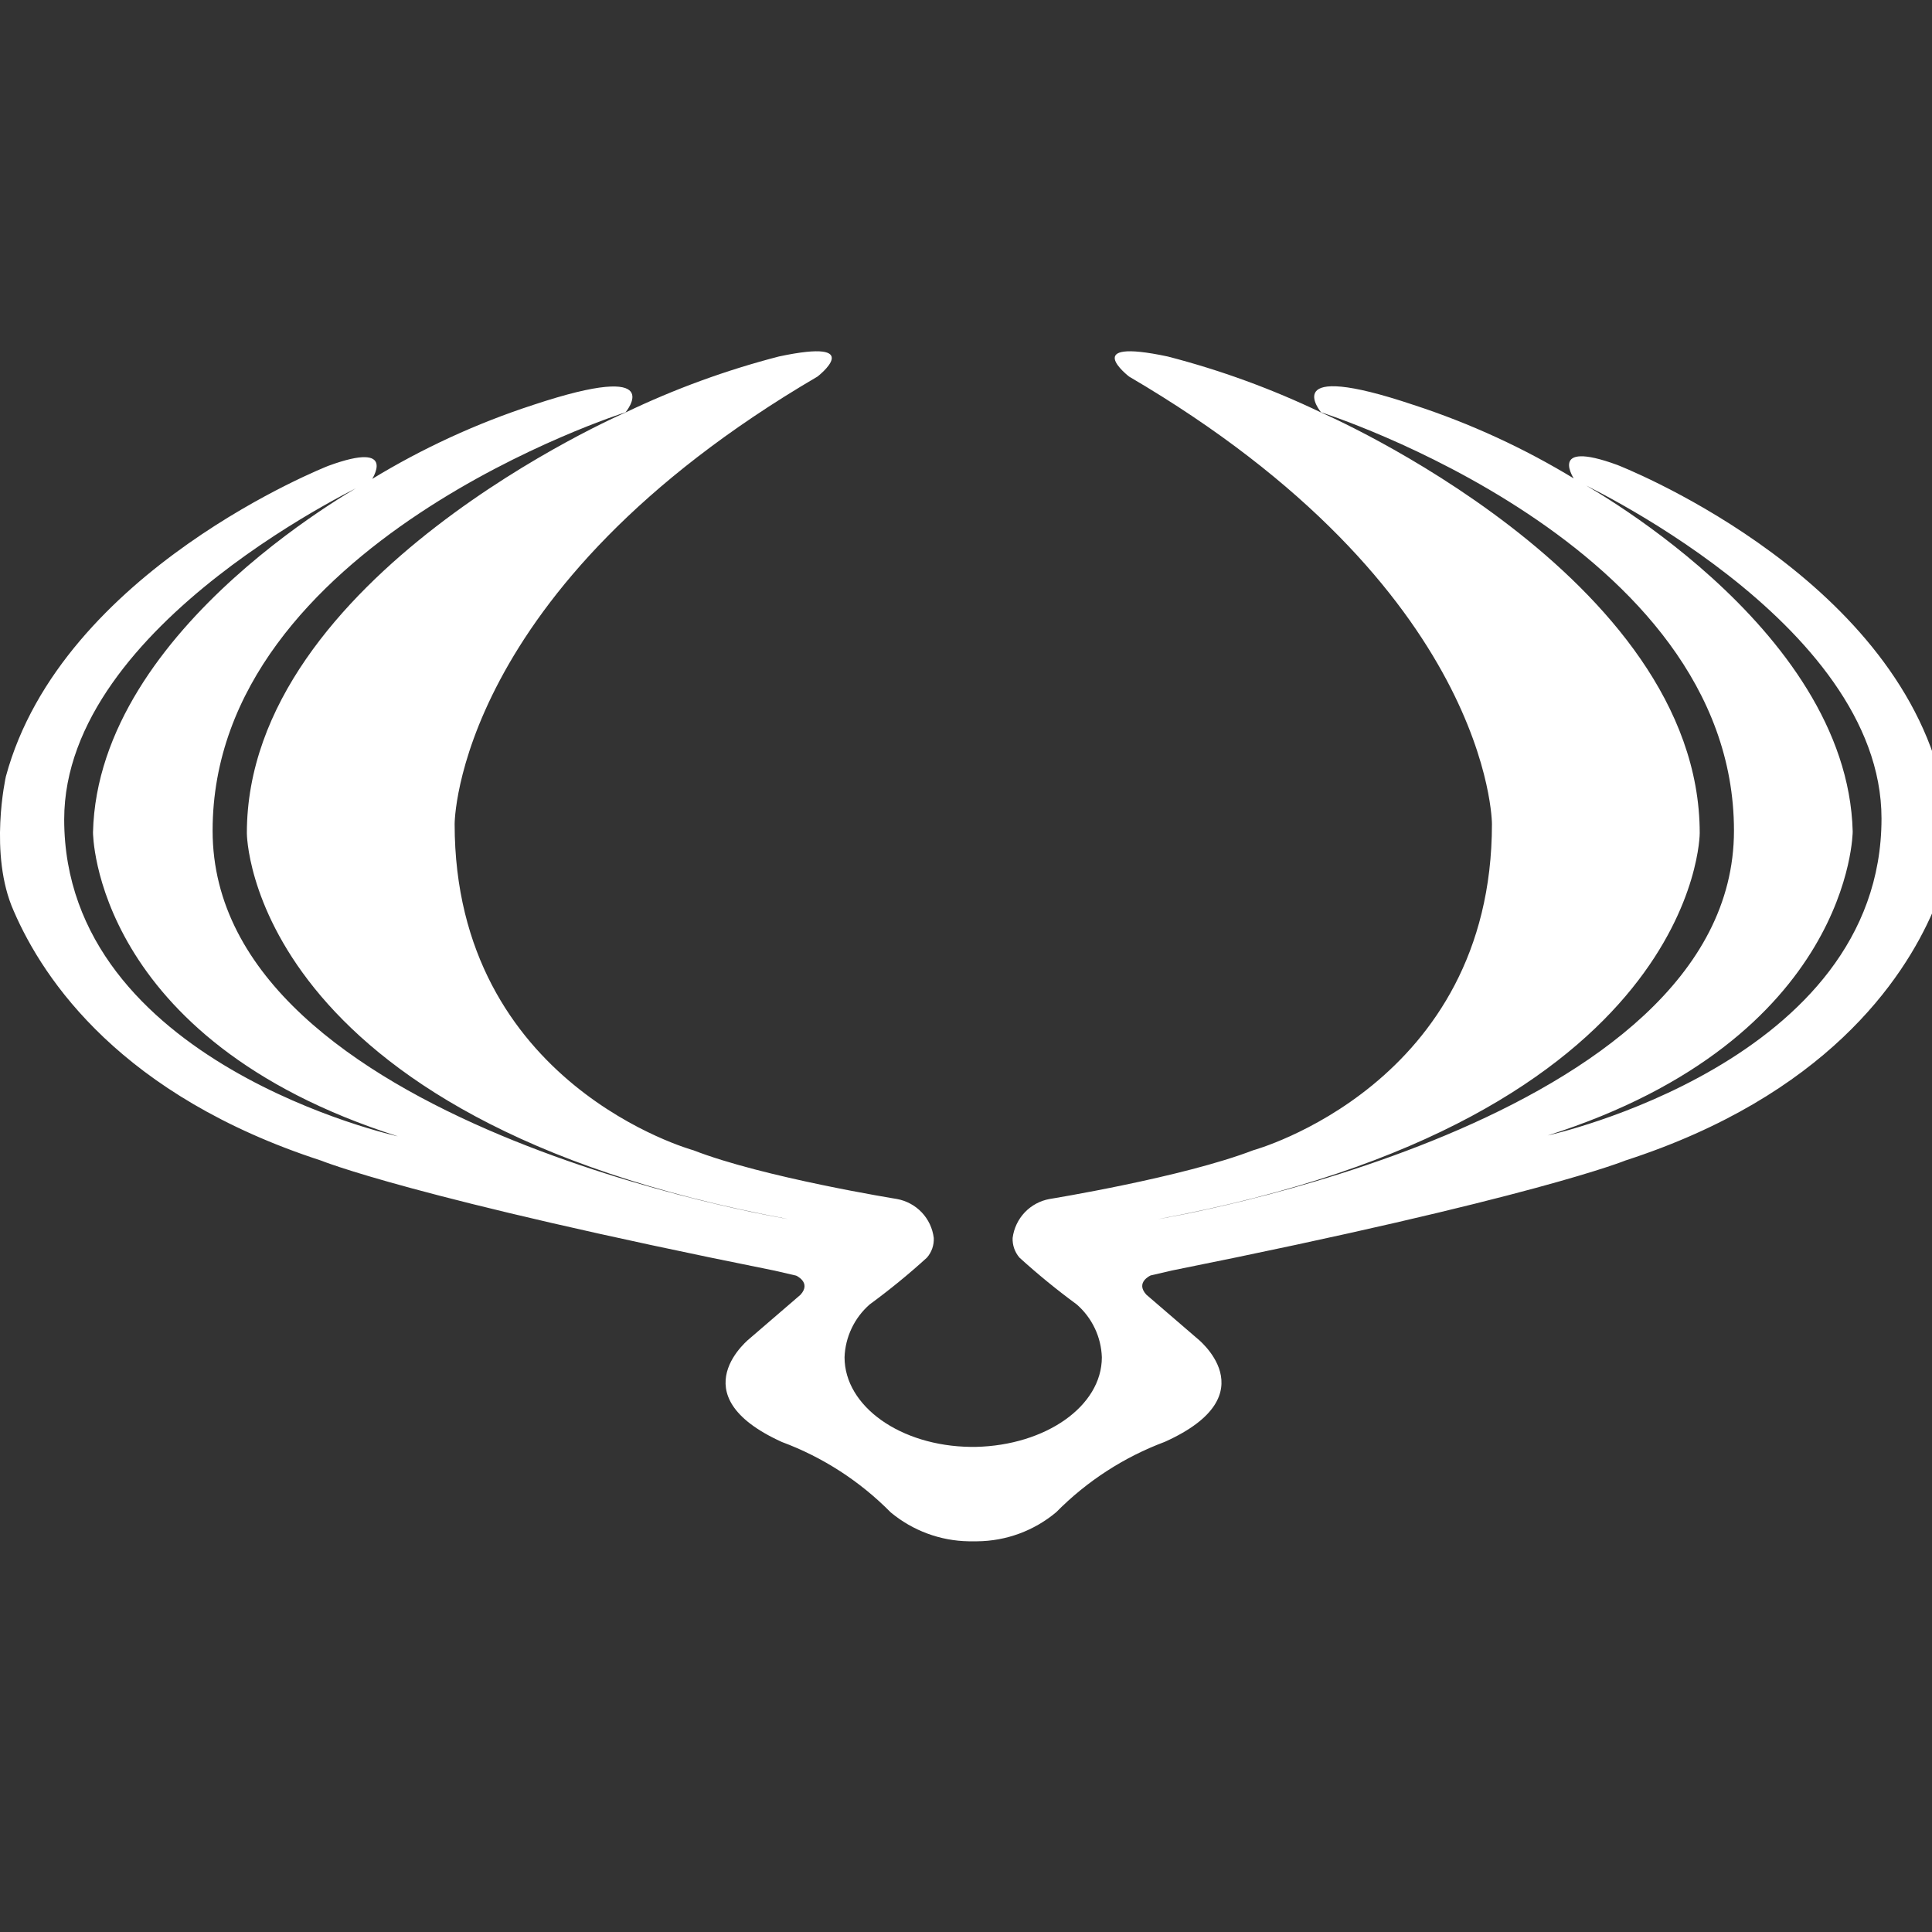 <svg width="44" height="44" viewBox="0 0 44 44" fill="none" xmlns="http://www.w3.org/2000/svg">
<rect x="0" y="0" width="44" height="44" fill="#333333" stroke="none"/>
<g clip-path="url(#clip0_394_842)">
<path d="M44.178 17.666C42.918 12.943 36.834 10.589 36.834 10.589C35.214 9.995 35.862 10.93 35.862 10.93C35.862 10.93 42.85 14.138 42.85 18.641C42.85 24.199 35.25 25.859 35.25 25.859C42.174 23.653 42.194 18.938 42.194 18.938C42.074 14.226 35.878 10.918 35.878 10.918C34.72 10.211 33.484 9.642 32.194 9.222C29.074 8.175 30.086 9.39 30.086 9.39C30.086 9.39 39.49 12.361 39.49 18.918C39.49 25.61 26.378 27.764 26.378 27.764C38.71 25.47 38.71 18.974 38.71 18.974C38.71 13.119 30.086 9.394 30.086 9.394C28.966 8.857 27.797 8.43 26.594 8.119C24.558 7.686 25.714 8.576 25.714 8.576C33.978 13.416 33.978 18.765 33.978 18.765C33.978 24.712 28.542 26.196 28.542 26.196C26.942 26.813 23.906 27.306 23.906 27.306C23.69 27.344 23.491 27.451 23.339 27.61C23.187 27.77 23.09 27.974 23.062 28.193C23.055 28.357 23.111 28.517 23.218 28.642C23.634 29.02 24.07 29.376 24.522 29.708C24.695 29.859 24.835 30.043 24.933 30.25C25.032 30.457 25.086 30.682 25.094 30.911C25.094 32.026 23.814 32.916 22.222 32.952H22.106C20.506 32.932 19.234 32.026 19.234 30.911C19.242 30.682 19.297 30.457 19.396 30.25C19.494 30.043 19.634 29.859 19.806 29.708C20.259 29.376 20.695 29.02 21.11 28.642C21.218 28.518 21.274 28.357 21.266 28.193C21.239 27.974 21.143 27.771 20.992 27.611C20.84 27.452 20.642 27.345 20.426 27.306C20.426 27.306 17.37 26.813 15.79 26.196C15.79 26.196 10.354 24.708 10.354 18.765C10.354 18.765 10.354 13.416 18.618 8.576C18.618 8.576 19.77 7.686 17.738 8.119C16.536 8.43 15.367 8.857 14.246 9.394C14.246 9.394 5.622 13.123 5.622 18.974C5.622 18.974 5.622 25.47 17.954 27.764C17.954 27.764 4.842 25.614 4.842 18.918C4.842 12.361 14.246 9.39 14.246 9.39C14.246 9.39 15.258 8.187 12.142 9.222C10.853 9.642 9.617 10.211 8.458 10.918C8.458 10.918 2.23 14.226 2.118 18.958C2.118 18.958 2.118 23.669 9.062 25.879C9.062 25.879 1.462 24.215 1.462 18.661C1.462 14.174 8.45 10.95 8.45 10.95C8.45 10.95 9.098 10.015 7.478 10.609C7.478 10.609 1.406 12.983 0.134 17.683C0.134 17.683 -0.266 19.455 0.314 20.75C0.998 22.334 2.778 24.957 7.314 26.432C7.314 26.432 9.382 27.282 17.642 28.938L18.13 29.051C18.13 29.051 18.486 29.207 18.23 29.488L17.094 30.466C17.094 30.466 15.422 31.757 17.806 32.84C18.74 33.187 19.586 33.735 20.286 34.444C20.787 34.86 21.413 35.092 22.062 35.102H22.254C22.913 35.097 23.549 34.863 24.054 34.44C24.754 33.731 25.599 33.184 26.53 32.836C28.93 31.753 27.242 30.462 27.242 30.462L26.106 29.484C25.85 29.203 26.206 29.047 26.206 29.047L26.694 28.934C34.954 27.278 37.022 26.428 37.022 26.428C41.558 24.957 43.342 22.33 44.026 20.746C44.59 19.451 44.206 17.678 44.206 17.678" fill="white"/>
</g>
<defs>
<clipPath id="clip0_394_842">
<rect width="44" height="44" fill="white"/>
</clipPath>
</defs>
</svg>
